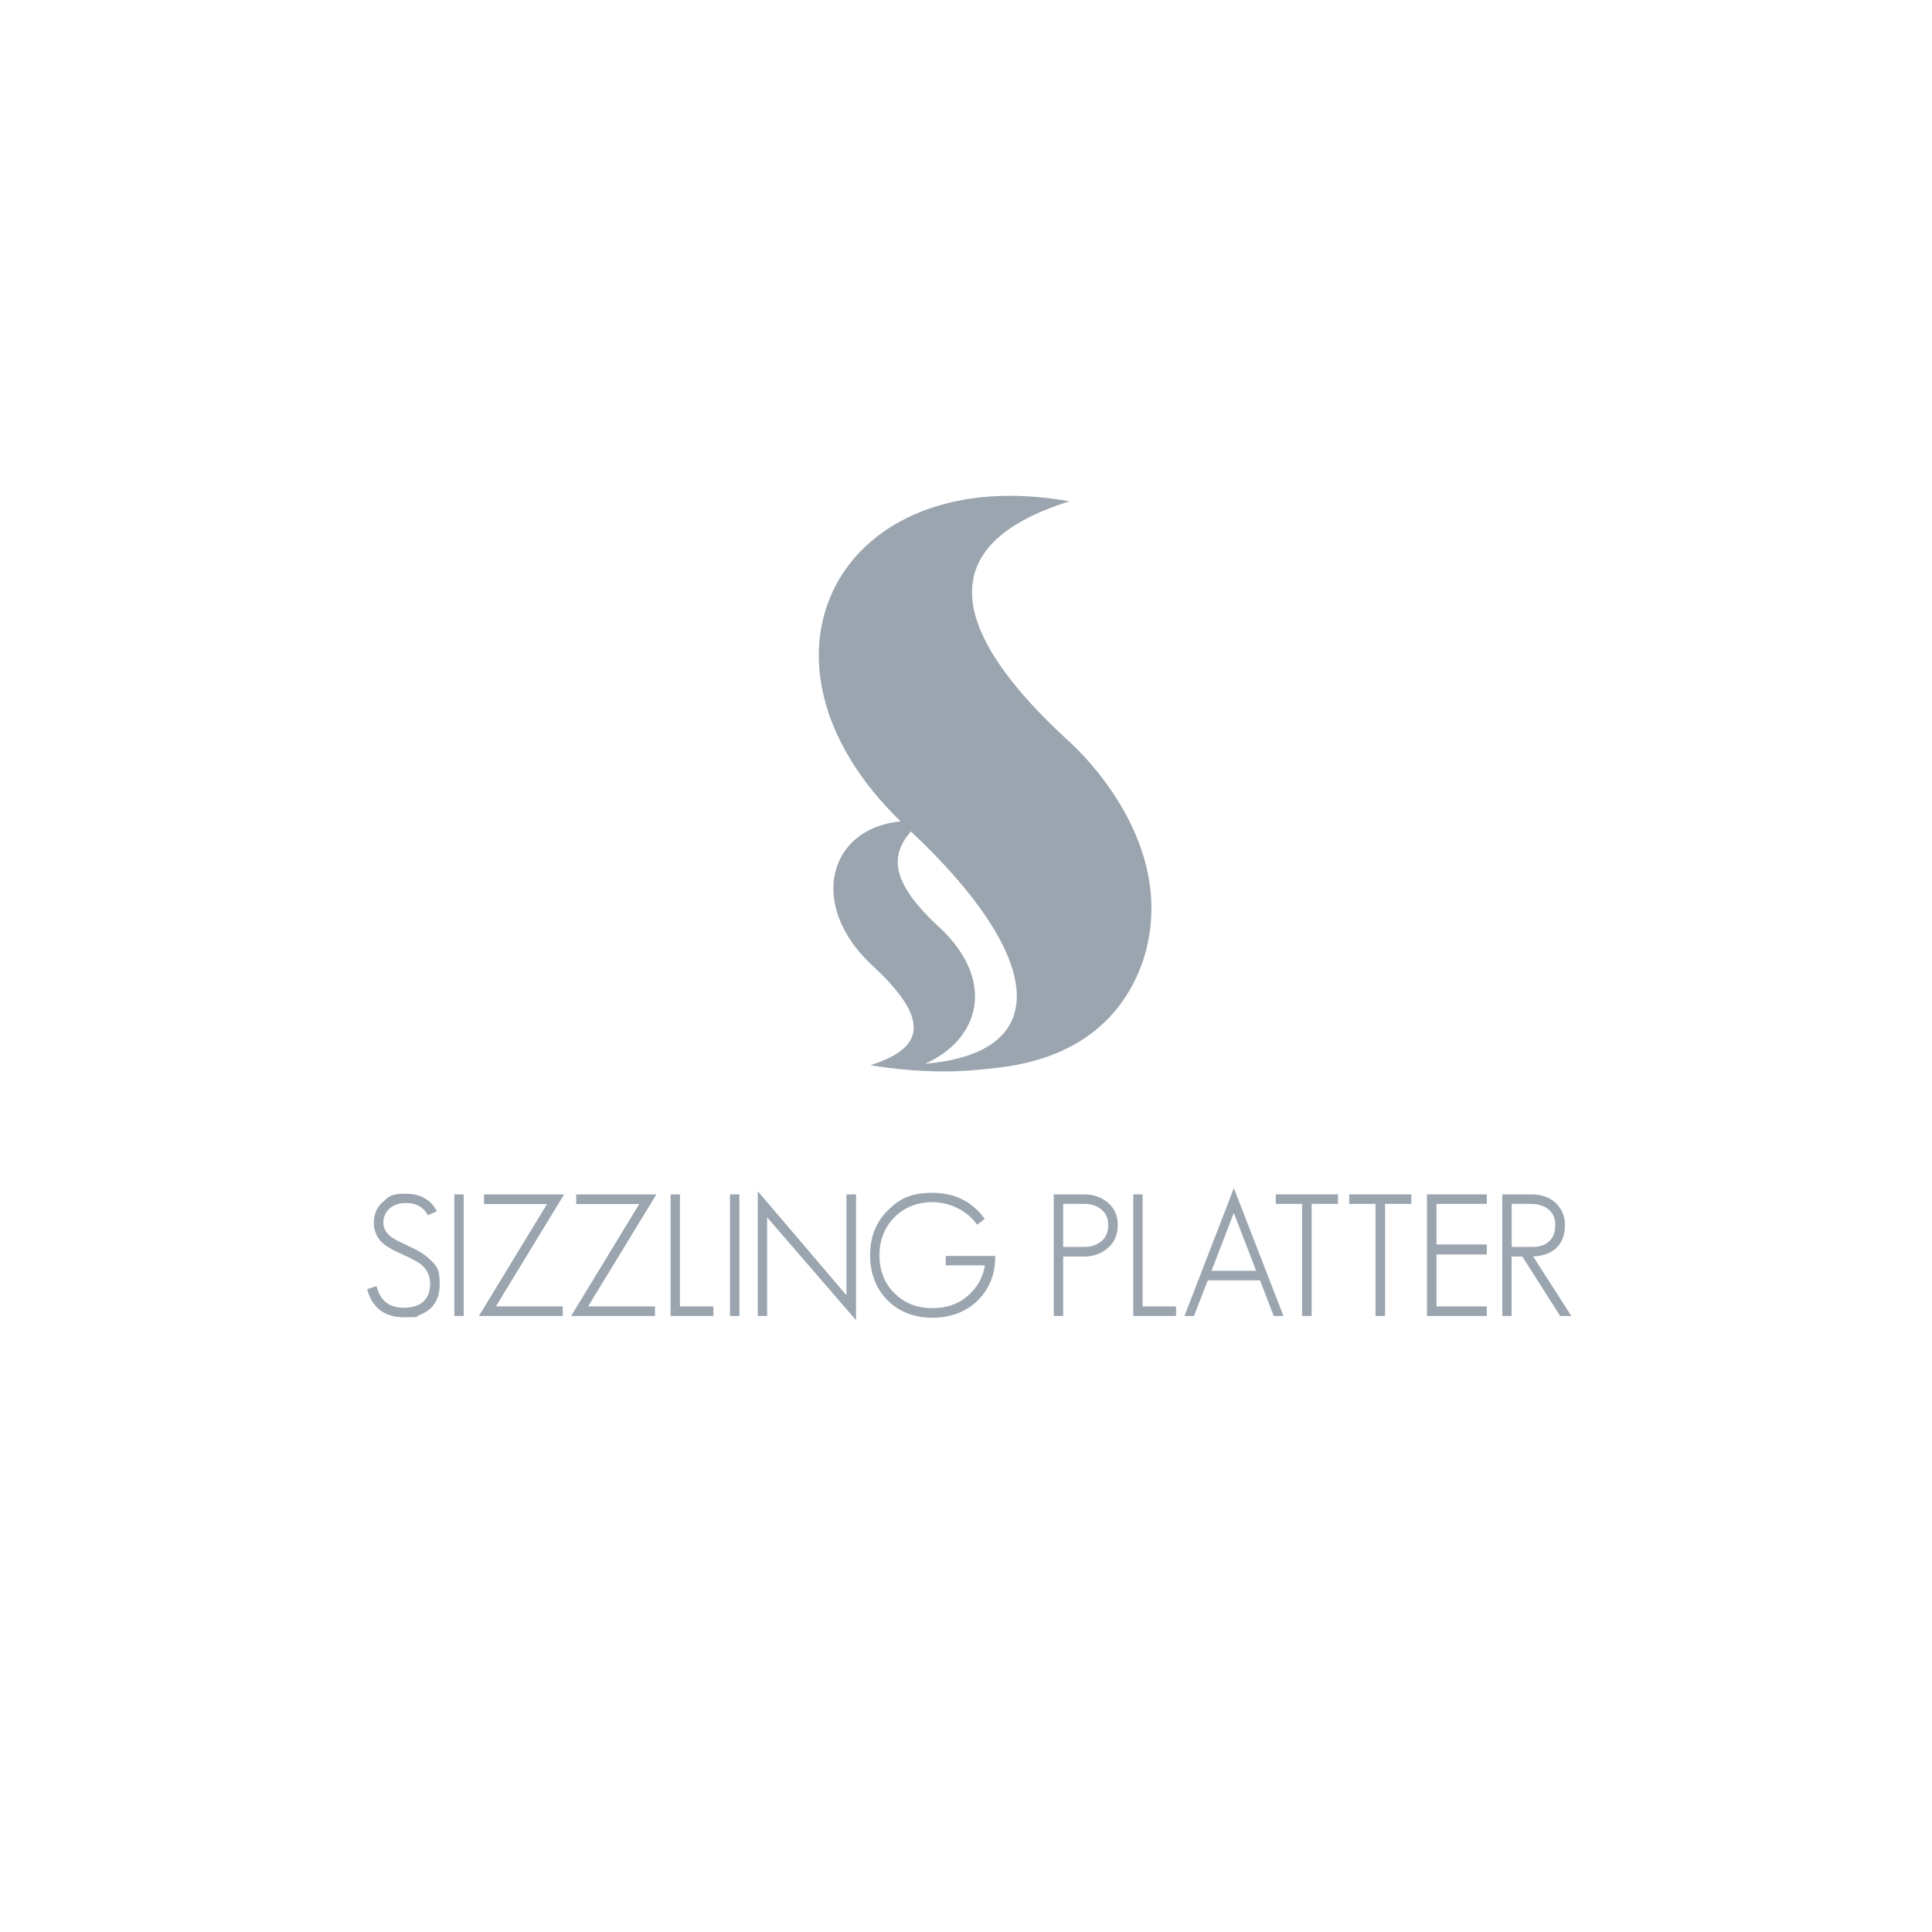<svg width="300" height="300" viewBox="0 0 300 300" fill="none" xmlns="http://www.w3.org/2000/svg">
<g clip-path="url(#clip0_3543_36)">
<path d="M152.046 166.108C155.451 165.643 171.793 165.498 177.472 149.231C183.726 130.183 165.726 114.88 165.726 114.88C143.032 93.933 149.127 83.136 166.059 77.846C130.351 71.432 113.828 102.357 139.857 127.548C128.68 128.581 125.435 140.424 135.239 149.723C144.988 158.626 143.185 162.856 135.163 165.4C135.163 165.4 143.539 166.988 152.046 166.101V166.108ZM143.622 165.185C151.894 161.573 154.896 152.545 145.965 144.072V144.086C138.033 136.833 138.318 132.728 141.445 129.101C162.218 148.62 163.709 163.501 143.629 165.179L143.622 165.185Z" fill="#9AA5AF"/>
<path d="M65.251 194.419C64.655 194.058 63.941 193.698 63.136 193.337C61.867 192.762 61.014 192.304 60.599 191.971C59.884 191.354 59.531 190.654 59.531 189.829C59.531 189.003 59.864 188.178 60.543 187.61C61.174 187.076 61.978 186.805 62.942 186.805C63.906 186.805 64.613 186.986 65.189 187.346C65.639 187.603 66.028 188.005 66.353 188.539L66.45 188.698L67.837 188.095L67.726 187.894C66.797 186.209 65.182 185.356 62.942 185.356C60.703 185.356 60.425 185.772 59.496 186.59C58.539 187.402 58.054 188.49 58.054 189.829C58.054 191.167 58.532 192.255 59.468 193.06C60.023 193.566 61.021 194.135 62.526 194.807C63.296 195.147 63.927 195.452 64.426 195.729C64.904 195.993 65.265 196.236 65.501 196.45C66.374 197.227 66.797 198.17 66.797 199.342C66.797 200.514 66.43 201.505 65.709 202.136C64.994 202.753 63.982 203.065 62.72 203.065C60.481 203.065 59.108 202.032 58.525 199.911L58.47 199.696L57.007 200.202L57.062 200.389C57.894 203.149 59.801 204.549 62.72 204.549C65.639 204.549 64.474 204.424 65.168 204.175C67.234 203.405 68.281 201.783 68.281 199.349C68.281 196.915 67.754 196.548 66.721 195.528C66.346 195.154 65.854 194.786 65.258 194.426L65.251 194.419Z" fill="#9AA5AF"/>
<path d="M72.004 185.46H70.548V204.341H72.004V185.46Z" fill="#9AA5AF"/>
<path d="M75.152 185.46V186.965H84.942L74.369 204.341H87.383V202.857H77.003L87.598 185.46H75.152Z" fill="#9AA5AF"/>
<path d="M89.47 185.46V186.965H99.26L88.686 204.341H101.708V202.857H91.321L101.923 185.46H89.47Z" fill="#9AA5AF"/>
<path d="M105.584 185.46H104.128V204.341H110.777V202.857H105.584V185.46Z" fill="#9AA5AF"/>
<path d="M114.813 185.46H113.356V204.341H114.813V185.46Z" fill="#9AA5AF"/>
<path d="M131.439 201.124L117.662 184.968V204.341H119.118V189.024L132.923 205V185.46H131.439V201.124Z" fill="#9AA5AF"/>
<path d="M146.853 196.478H152.927C152.719 197.99 152.053 199.37 150.937 200.576C149.405 202.261 147.338 203.121 144.808 203.121C142.277 203.121 140.453 202.337 138.879 200.805C137.34 199.266 136.563 197.283 136.563 194.904C136.563 192.526 137.354 190.557 138.907 189.003C140.46 187.45 142.45 186.667 144.808 186.667C147.165 186.667 149.987 187.783 151.589 189.995L151.713 190.168L152.906 189.267L152.781 189.101C150.854 186.521 148.17 185.218 144.808 185.218C141.445 185.218 139.663 186.14 137.832 187.97C136.023 189.773 135.107 192.117 135.107 194.918C135.107 197.719 136.023 200.112 137.832 201.921C139.621 203.71 141.972 204.619 144.808 204.619C147.643 204.619 150.209 203.648 152.019 201.734C153.683 199.98 154.535 197.789 154.535 195.23V195.022H146.853V196.499V196.478Z" fill="#9AA5AF"/>
<path d="M168.34 185.46H163.632V204.341H165.088V195.112H168.34C169.803 195.112 171.044 194.662 172.043 193.767C173.055 192.907 173.568 191.722 173.568 190.252C173.568 188.782 173.055 187.624 172.043 186.757C171.044 185.897 169.796 185.467 168.34 185.467V185.46ZM165.088 186.937H168.319C169.422 186.937 170.316 187.221 170.982 187.776C171.731 188.379 172.091 189.184 172.091 190.245C172.091 191.306 171.745 192.131 171.031 192.741C170.316 193.33 169.401 193.628 168.319 193.628H165.088V186.937Z" fill="#9AA5AF"/>
<path d="M177.423 185.46H175.974V204.341H182.617V202.857H177.423V185.46Z" fill="#9AA5AF"/>
<path d="M183.913 204.341H185.397L187.546 198.808H195.659L197.78 204.341H199.292L191.596 184.496L183.927 204.341H183.913ZM191.589 188.345L195.055 197.324H188.122L191.589 188.345Z" fill="#9AA5AF"/>
<path d="M198.106 186.937H202.19V204.341H203.674V186.937H207.758V185.46H198.106V186.937Z" fill="#9AA5AF"/>
<path d="M209.505 186.937H213.589V204.341H215.073V186.937H219.156V185.46H209.505V186.937Z" fill="#9AA5AF"/>
<path d="M221.577 204.341H230.868V202.857H223.06V194.793H230.868V193.24H223.06V186.937H230.868V185.46H221.577V204.341Z" fill="#9AA5AF"/>
<path d="M238.078 195.098C238.696 195.071 239.271 194.981 239.798 194.828C240.443 194.634 241.018 194.343 241.49 193.947C241.968 193.545 242.35 193.032 242.606 192.422C242.863 191.812 243.001 191.084 243.001 190.245C243.001 189.406 242.856 188.789 242.578 188.192C242.294 187.596 241.92 187.09 241.455 186.688C240.984 186.285 240.422 185.973 239.777 185.765C239.139 185.564 238.453 185.46 237.746 185.46H233.273V204.341H234.723V195.112H236.387L242.259 204.341H243.993L238.072 195.105L238.078 195.098ZM234.729 186.937H237.732C238.259 186.937 238.758 187.006 239.222 187.152C239.68 187.291 240.082 187.499 240.422 187.762C240.755 188.026 241.018 188.366 241.212 188.775C241.407 189.177 241.504 189.669 241.504 190.224C241.504 191.326 241.178 192.179 240.554 192.755C239.916 193.337 239.063 193.628 238.016 193.628H234.736V186.937H234.729Z" fill="#9AA5AF"/>
</g>
<defs>
<clipPath id="clip0_3543_36">
<rect width="187" height="128" fill="white" transform="translate(57 77)"/>
</clipPath>
</defs>
</svg>
